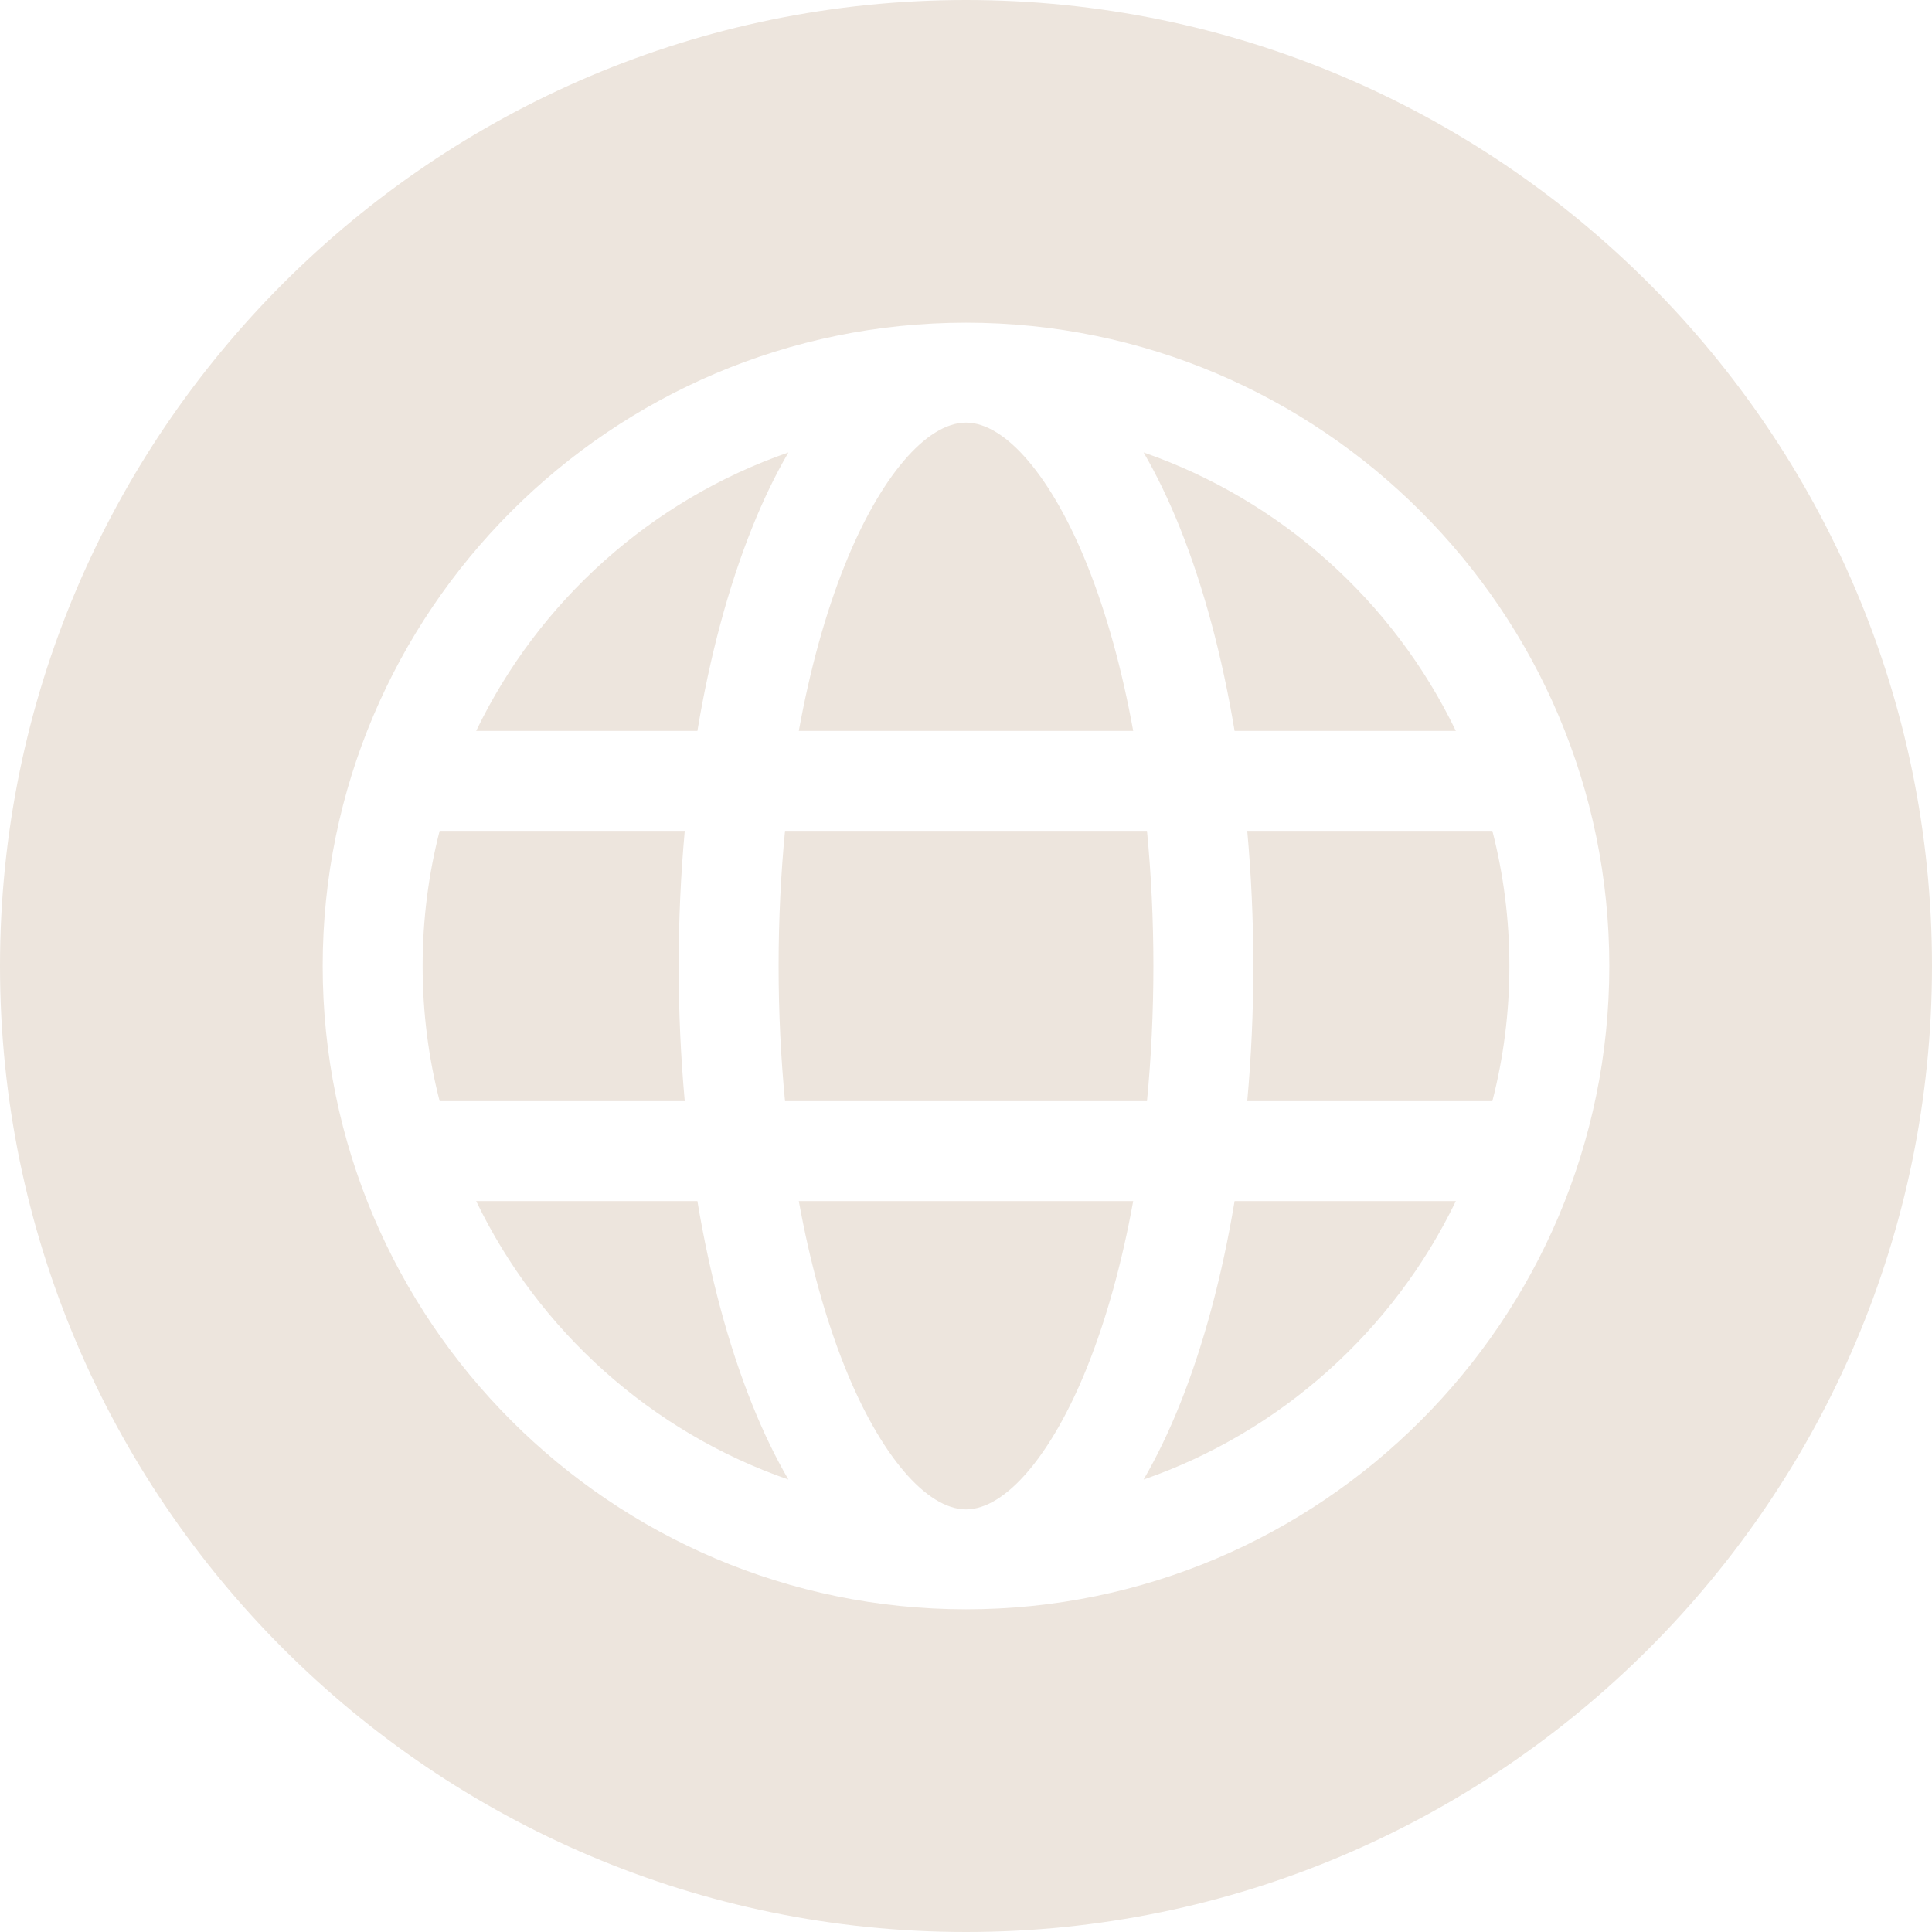 <?xml version="1.0" encoding="UTF-8"?> <svg xmlns="http://www.w3.org/2000/svg" width="512" height="512" viewBox="0 0 512 512" fill="none"> <g clip-path="url(#clip0_49_42)"> <path fill-rule="evenodd" clip-rule="evenodd" d="M256 512C114.841 512 0 397.159 0 256C0 114.841 114.841 0 256 0C397.159 0 512 114.841 512 256C512 397.159 397.159 512 256 512ZM303.063 392.094C339.448 379.476 369.257 352.661 385.814 318.3H327.18C323.892 338.067 319.025 356.295 312.737 372.016C309.773 379.425 306.535 386.123 303.063 392.094ZM126.187 318.301C142.744 352.66 172.552 379.476 208.937 392.095C205.466 386.123 202.227 379.425 199.263 372.017C192.974 356.296 188.108 338.068 184.82 318.301H126.187ZM208.937 119.906C172.552 132.524 142.744 159.34 126.187 193.7H184.82C188.108 173.933 192.974 155.705 199.263 139.984C202.227 132.575 205.465 125.877 208.937 119.906V119.906ZM256 112C245.502 112 233.183 126.493 223.852 149.82C218.704 162.691 214.623 177.546 211.692 193.7H300.309C297.378 177.547 293.298 162.691 288.149 149.82C278.817 126.493 266.498 112 256 112ZM112 256C112 268.361 113.567 280.362 116.51 291.818H181.467C180.415 280.168 179.857 268.182 179.857 256C179.857 243.818 180.415 231.832 181.467 220.182H116.51C113.567 231.638 112 243.639 112 256V256ZM208.042 291.818H303.959C305.077 280.242 305.661 268.241 305.661 256C305.661 243.759 305.078 231.758 303.959 220.182H208.042C206.924 231.758 206.34 243.759 206.34 256C206.34 268.241 206.923 280.242 208.042 291.818ZM256 400C266.498 400 278.817 385.507 288.148 362.18C293.297 349.309 297.377 334.454 300.308 318.3H211.691C214.622 334.453 218.703 349.309 223.851 362.18C233.183 385.507 245.502 400 256 400ZM400 256C400 243.639 398.433 231.638 395.49 220.182H330.532C331.584 231.832 332.142 243.818 332.142 256C332.142 268.182 331.584 280.168 330.532 291.818H395.49C398.433 280.362 400 268.361 400 256ZM385.813 193.699C369.257 159.339 339.448 132.523 303.062 119.905C306.533 125.877 309.772 132.575 312.736 139.984C319.025 155.705 323.891 173.932 327.179 193.7H385.813V193.699ZM426.483 256C426.483 350.004 350.004 426.483 256 426.483C161.995 426.483 85.517 350.004 85.517 256C85.517 161.996 161.995 85.517 256 85.517C350.005 85.517 426.483 161.996 426.483 256Z" fill="#EDE5DD"></path> </g> <defs> <clipPath id="clip0_49_42"> <rect width="512" height="512" fill="white"></rect> </clipPath> </defs> </svg> 